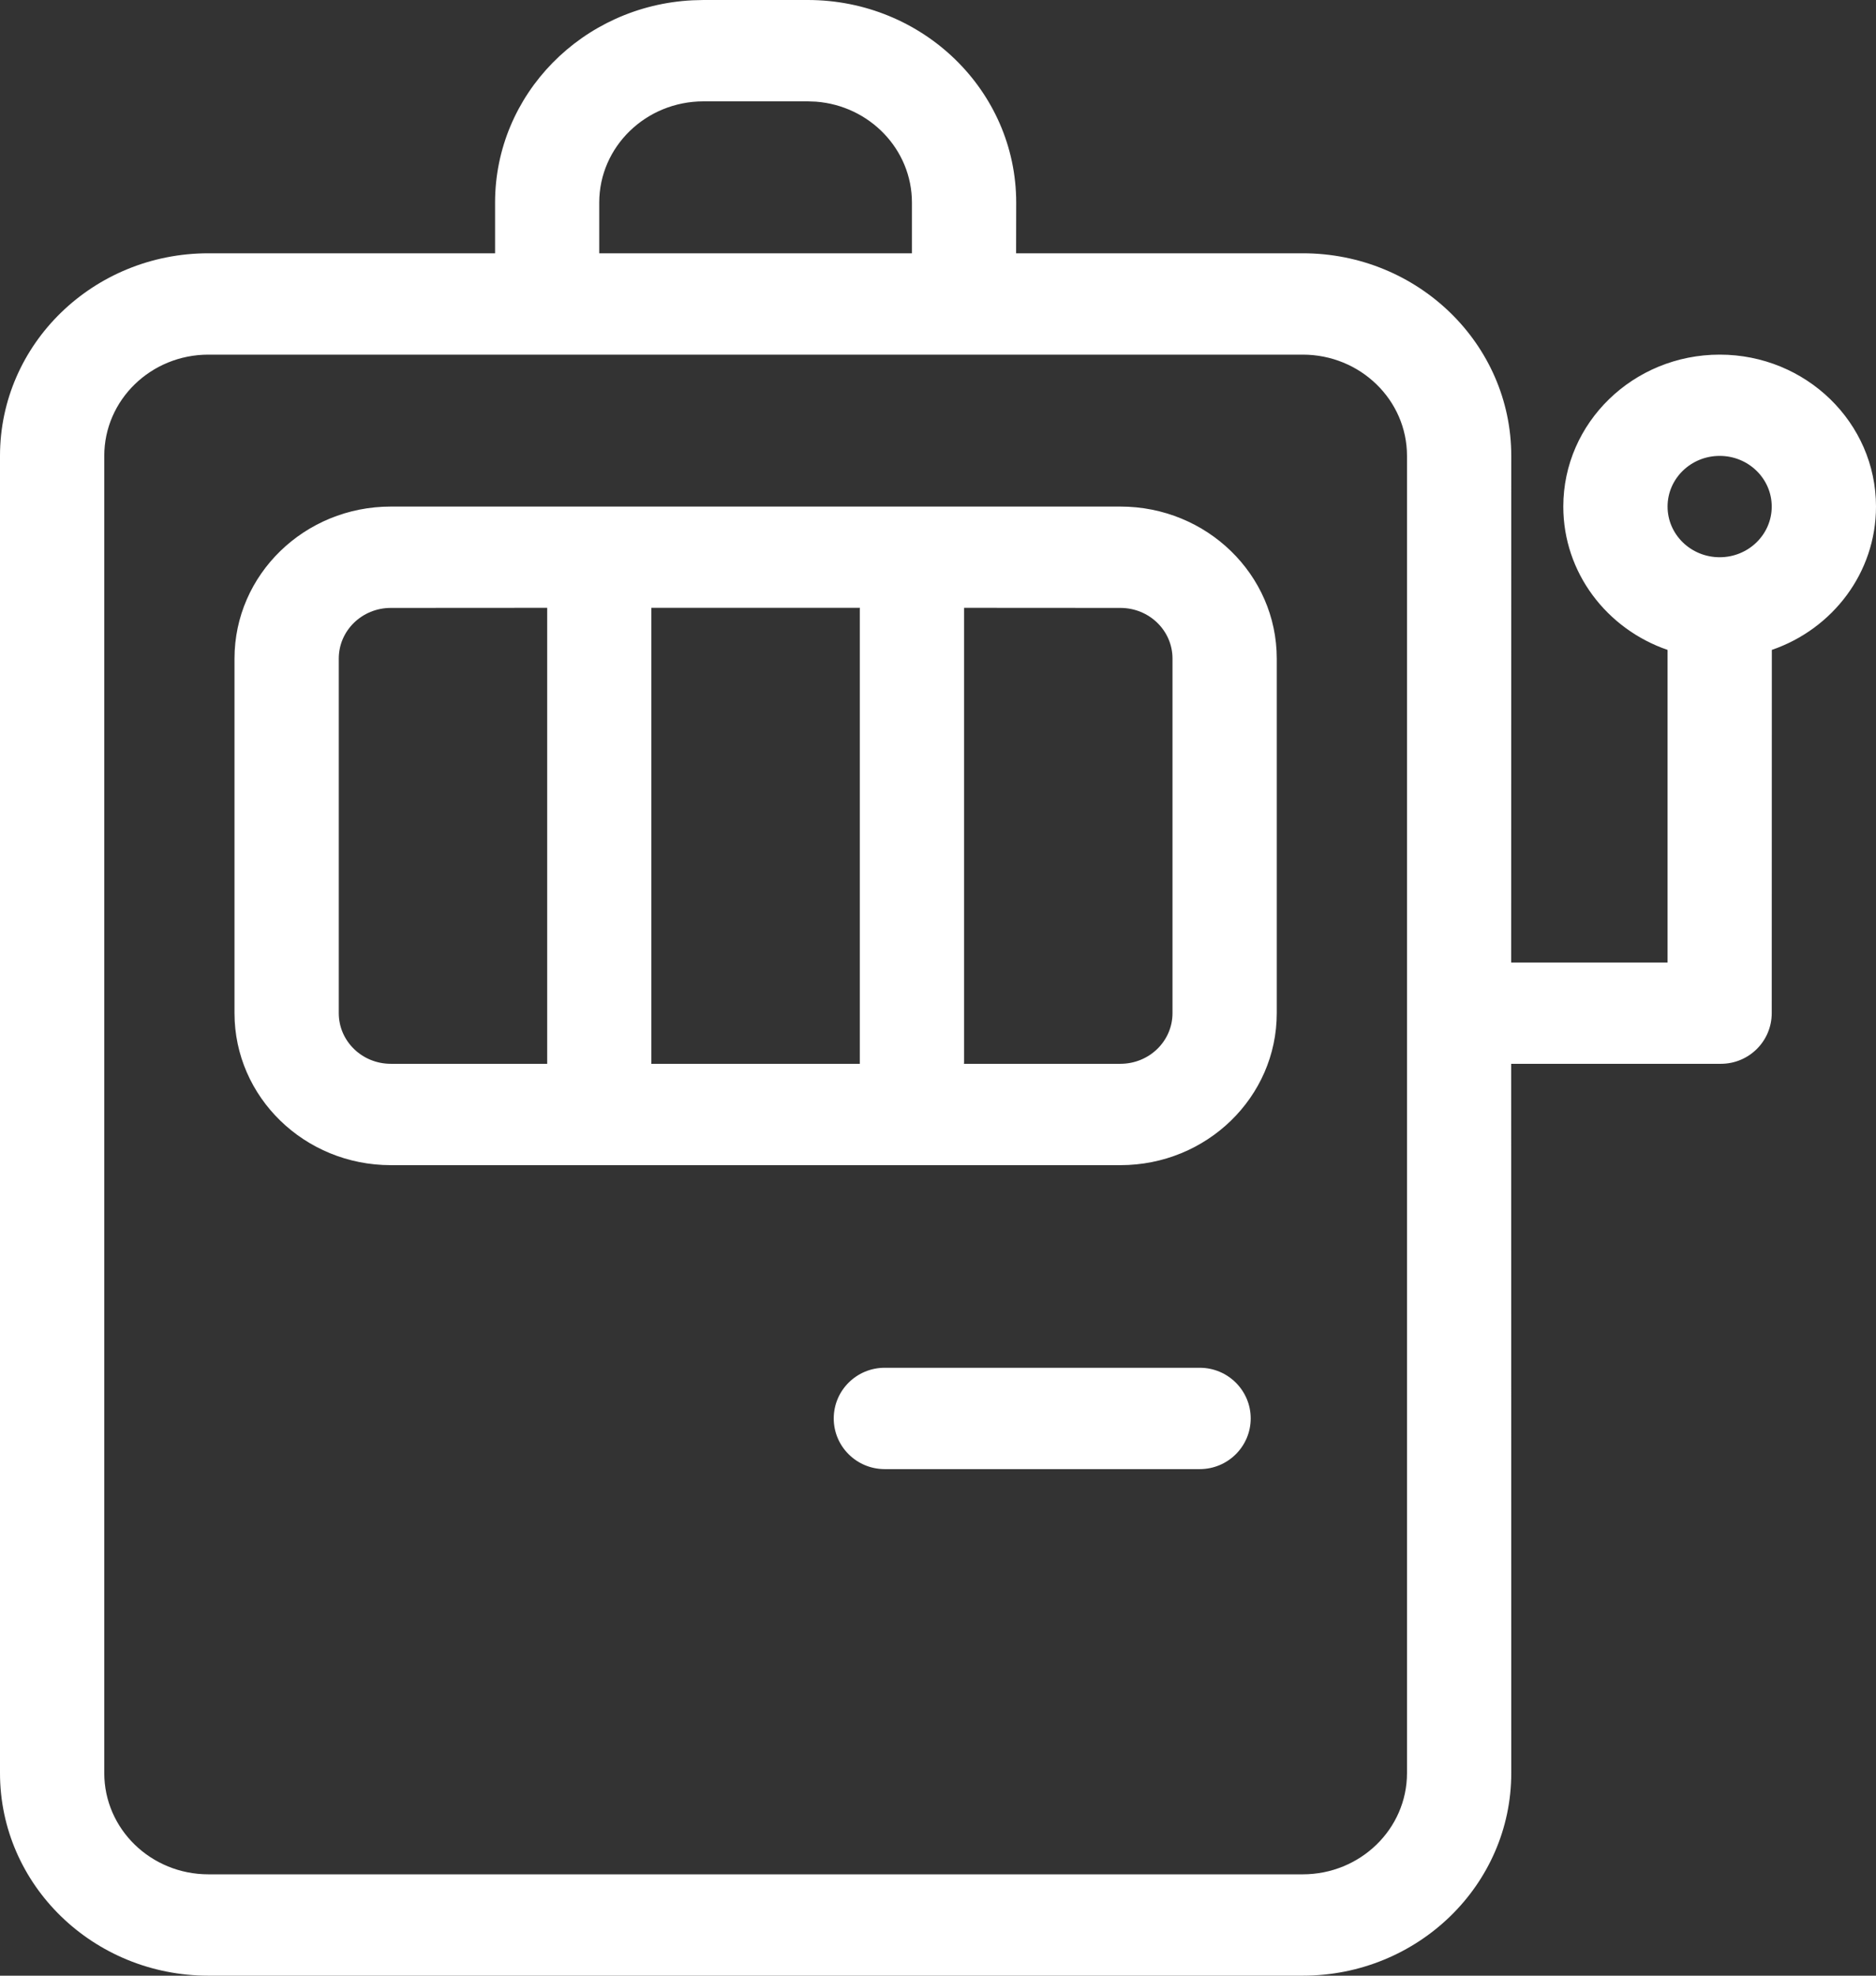 <svg xmlns="http://www.w3.org/2000/svg" width="19" height="20" viewBox="0 0 19 20" fill="none"><rect x="0" y="0" width="19" height="20" fill="#333333" stroke="none"/><path d="M8.181 0C9.346 0 10.292 0.918 10.292 2.051L10.291 2.564L13.194 2.564C14.36 2.564 15.306 3.482 15.306 4.615L15.305 9.743H16.889L16.889 6.579C16.274 6.368 15.833 5.798 15.833 5.128C15.833 4.279 16.542 3.59 17.417 3.59C18.291 3.59 19 4.279 19 5.128C19 5.798 18.56 6.368 17.945 6.579L17.944 10.245L17.944 10.251L17.944 10.256C17.944 10.54 17.713 10.769 17.429 10.769L15.305 10.769L15.306 17.949C15.306 19.082 14.36 20 13.194 20H2.111C0.945 20 0 19.082 0 17.949V4.615C0 3.482 0.945 2.564 2.111 2.564L5.014 2.564L5.014 2.051C5.014 0.955 5.899 0.059 7.013 0.003L7.125 0H8.181ZM13.194 3.59H2.111C1.528 3.59 1.056 4.049 1.056 4.615V17.949C1.056 18.515 1.528 18.974 2.111 18.974H13.194C13.777 18.974 14.25 18.515 14.25 17.949V4.615C14.25 4.049 13.777 3.59 13.194 3.59ZM12.151 13.846C12.436 13.846 12.667 14.076 12.667 14.359C12.667 14.642 12.436 14.872 12.151 14.872H8.96C8.675 14.872 8.444 14.642 8.444 14.359C8.444 14.076 8.675 13.846 8.96 13.846H12.151ZM11.347 5.128C12.222 5.128 12.931 5.817 12.931 6.667V10.256C12.931 11.106 12.222 11.795 11.347 11.795H3.958C3.084 11.795 2.375 11.106 2.375 10.256V6.667C2.375 5.817 3.084 5.128 3.958 5.128H11.347ZM5.542 6.153L3.958 6.154C3.667 6.154 3.431 6.383 3.431 6.667V10.256C3.431 10.54 3.667 10.769 3.958 10.769L5.542 10.769C5.542 10.765 5.542 10.761 5.542 10.757V6.166L5.542 6.153ZM8.709 6.153H6.597C6.597 6.157 6.597 6.162 6.597 6.166V10.757L6.596 10.769L8.708 10.769C8.708 10.765 8.708 10.761 8.708 10.757V6.166L8.709 6.153ZM11.347 6.154L9.764 6.153C9.764 6.157 9.764 6.162 9.764 6.166V10.757L9.763 10.769L11.347 10.769C11.639 10.769 11.875 10.54 11.875 10.256V6.667C11.875 6.383 11.639 6.154 11.347 6.154ZM17.417 4.615C17.125 4.615 16.889 4.845 16.889 5.128C16.889 5.411 17.125 5.641 17.417 5.641C17.708 5.641 17.944 5.411 17.944 5.128C17.944 4.845 17.708 4.615 17.417 4.615ZM8.181 1.026H7.125C6.542 1.026 6.069 1.485 6.069 2.051L6.069 2.564H9.236L9.236 2.051C9.236 1.512 8.807 1.07 8.263 1.029L8.181 1.026Z" fill="white"></path></svg>